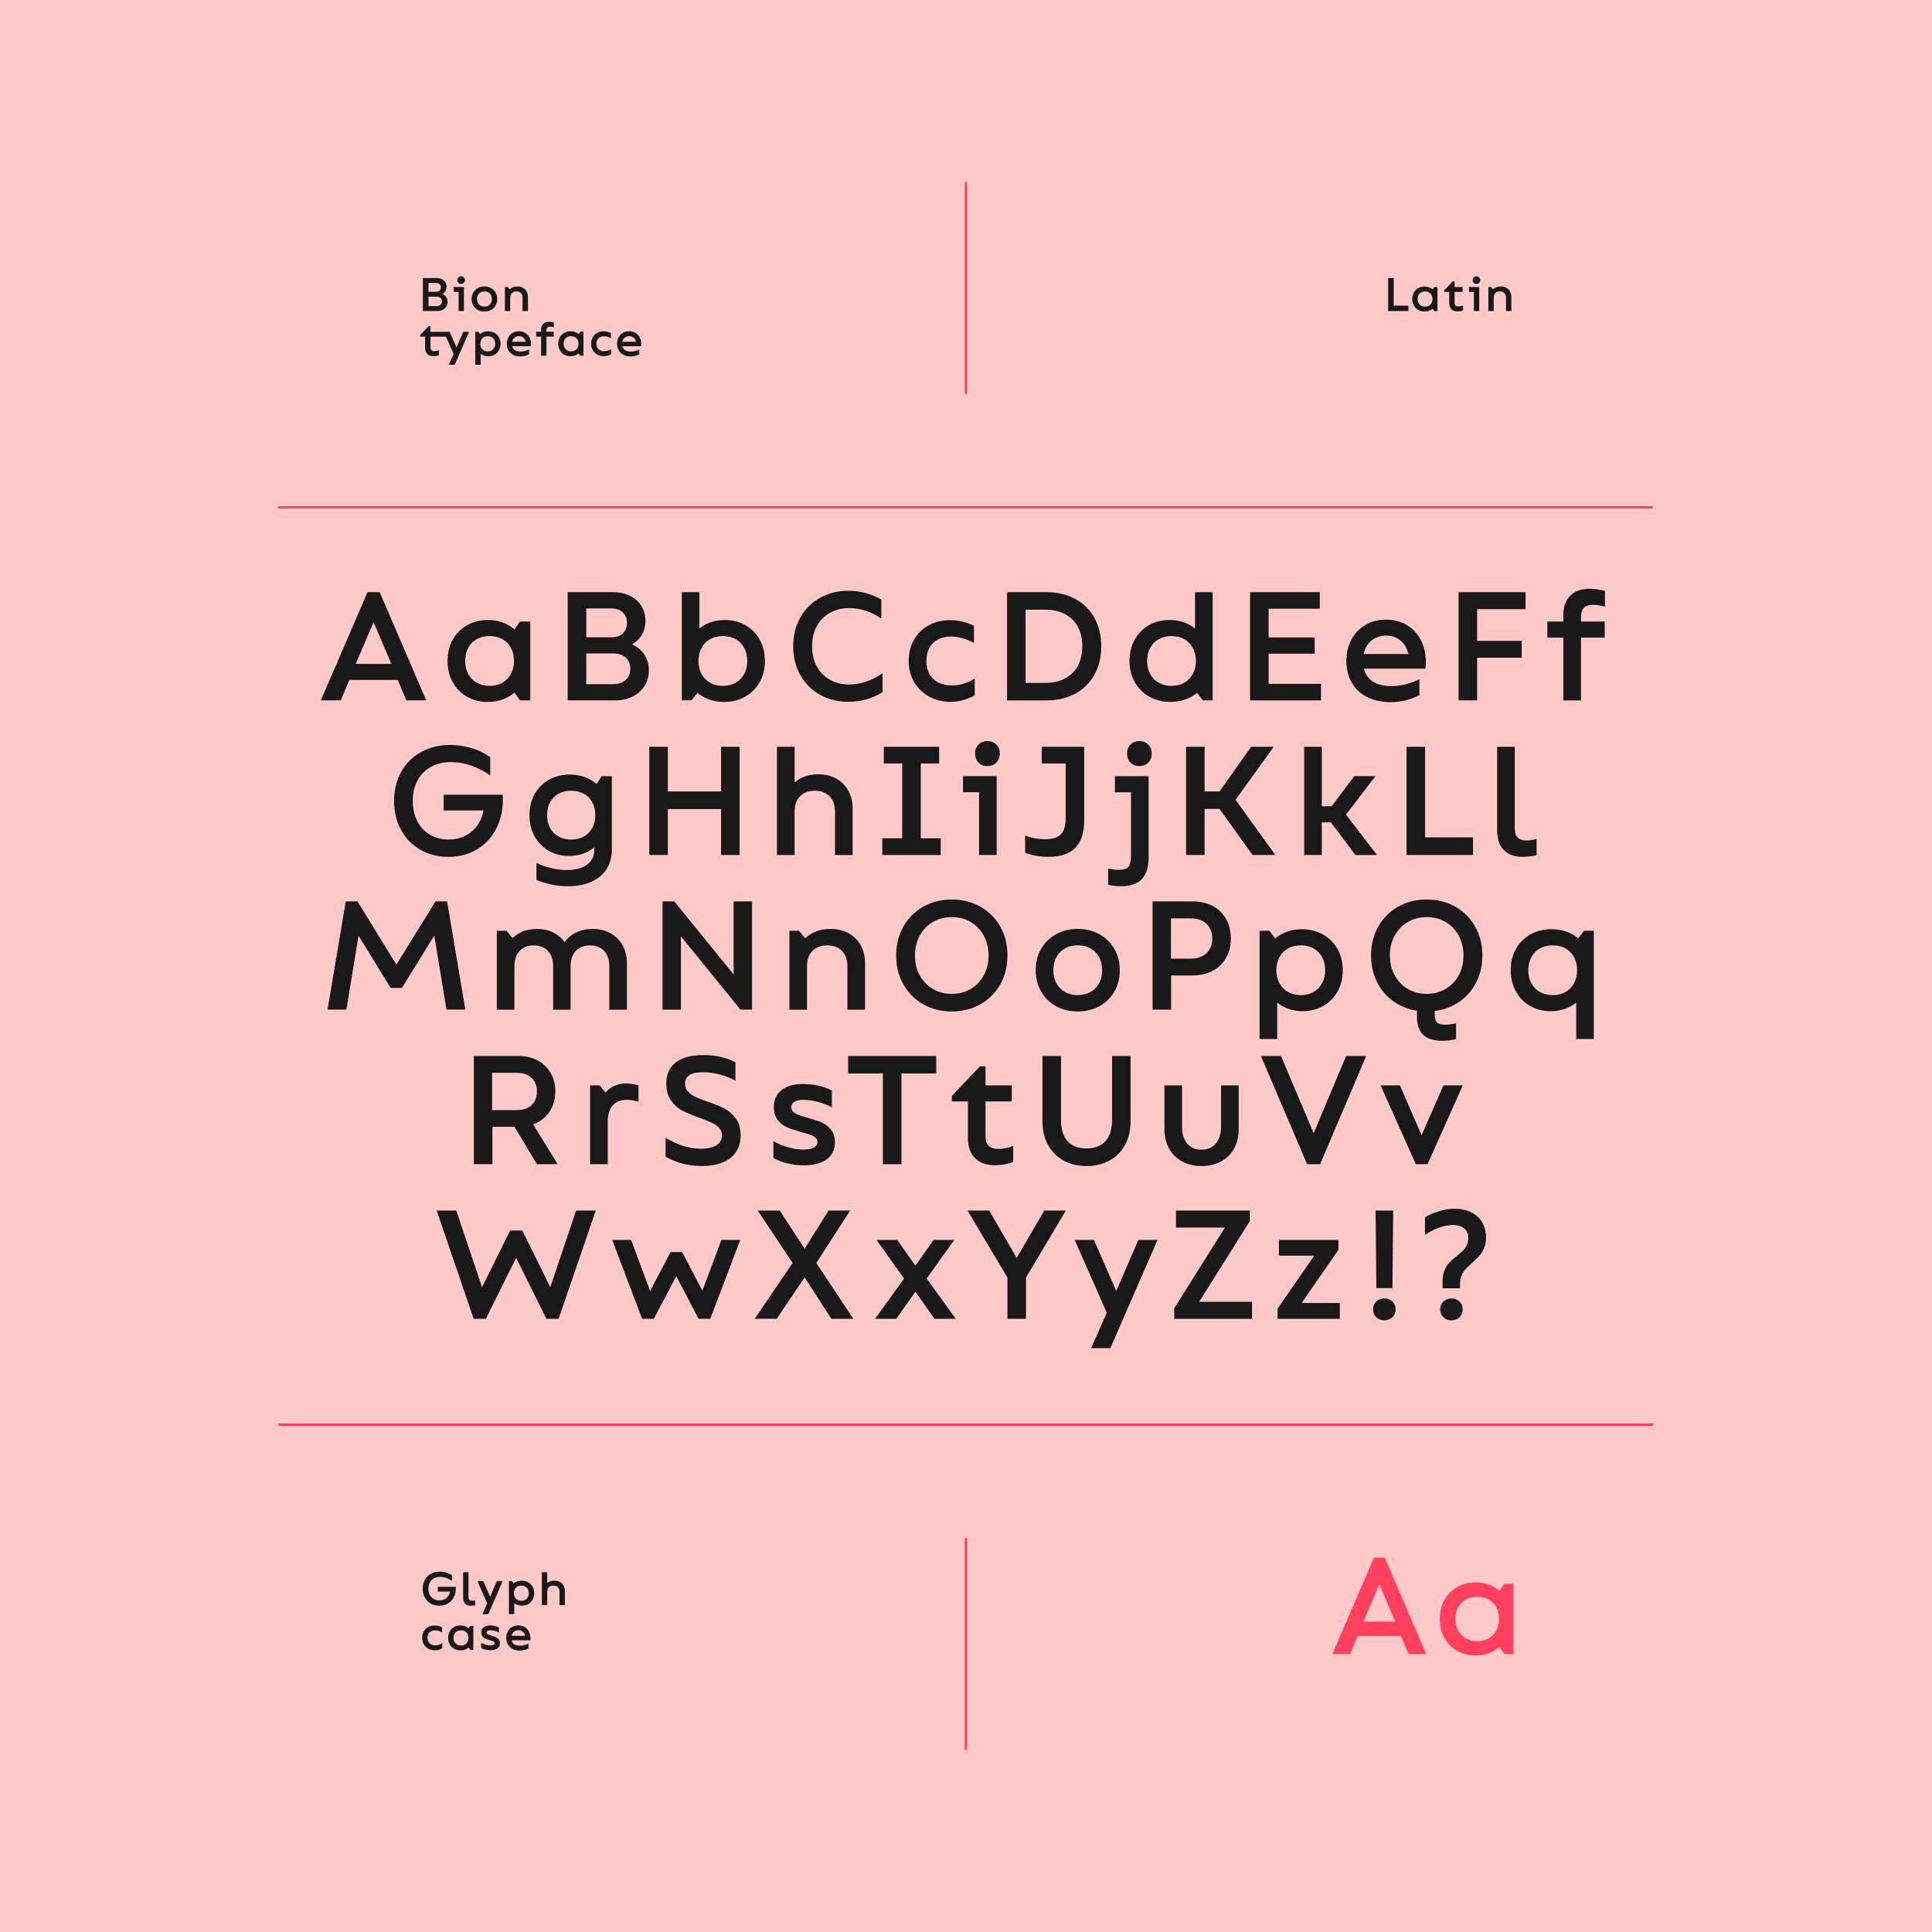 <?xml version="1.0" encoding="UTF-8"?><svg id="Artwork" xmlns="http://www.w3.org/2000/svg" viewBox="0 0 584 584"><defs><style>.cls-1{fill:#ffc9c9;}.cls-2{fill:#ff415f;}.cls-3{fill:#191919;}.cls-4{fill:none;stroke:#ff415f;stroke-miterlimit:10;stroke-width:.71px;}</style></defs><rect class="cls-1" width="584" height="584"/><line class="cls-4" x1="499.69" y1="430.65" x2="84.26" y2="430.65"/><path class="cls-2" d="m415.3,470.84h3.29l12.54,29.16h-5.37l-2.92-7-.58-1.58-6.04-14.2h1.46l-6.08,14.2-.58,1.58-2.92,7h-5.37l12.58-29.16Zm-5.33,19.33h13.91l1.58,4.33h-17.08l1.58-4.33Z"/><path class="cls-2" d="m440.44,499c-1.65-.94-2.94-2.25-3.85-3.92s-1.37-3.57-1.37-5.71.46-4.04,1.37-5.71c.92-1.67,2.2-2.97,3.85-3.92,1.65-.94,3.52-1.42,5.6-1.42s3.95.47,5.6,1.42c1.65.94,2.94,2.25,3.87,3.92.93,1.67,1.4,3.57,1.4,5.71s-.47,4.04-1.4,5.71c-.93,1.67-2.22,2.97-3.87,3.92-1.65.94-3.52,1.42-5.6,1.42s-3.95-.47-5.6-1.42Zm9.54-3.75c.99-.56,1.76-1.35,2.31-2.37.56-1.03.83-2.19.83-3.5s-.27-2.51-.81-3.52c-.54-1.01-1.31-1.8-2.31-2.35-1-.56-2.15-.83-3.46-.83s-2.46.28-3.46.83c-1,.56-1.77,1.34-2.31,2.35-.54,1.01-.81,2.19-.81,3.52s.28,2.47.83,3.5c.56,1.03,1.33,1.82,2.31,2.37.99.56,2.13.83,3.44.83s2.45-.28,3.44-.83Zm2.77,1.87l1.62-7.75-1.62-7.79,1.96-2.83h2.79v21.24h-2.79l-1.96-2.87Z"/><path class="cls-3" d="m111.08,179h3.69l14.07,32.71h-6.03l-3.27-7.85-.65-1.78-6.78-15.94h1.64l-6.82,15.94-.65,1.78-3.27,7.85h-6.03l14.11-32.71Zm-5.98,21.68h15.61l1.78,4.86h-19.16l1.78-4.86Z"/><path class="cls-3" d="m141.15,210.59c-1.85-1.06-3.29-2.52-4.32-4.39-1.03-1.87-1.54-4-1.54-6.4s.51-4.53,1.54-6.4c1.03-1.87,2.47-3.33,4.32-4.39,1.85-1.06,3.95-1.59,6.29-1.59s4.43.53,6.29,1.59c1.85,1.06,3.3,2.52,4.35,4.39,1.04,1.87,1.57,4,1.57,6.4s-.52,4.53-1.57,6.4c-1.04,1.87-2.49,3.33-4.35,4.39-1.85,1.06-3.95,1.59-6.29,1.59s-4.43-.53-6.29-1.59Zm10.7-4.21c1.11-.62,1.97-1.51,2.59-2.66.62-1.15.93-2.46.93-3.93s-.3-2.81-.91-3.95-1.47-2.02-2.59-2.64c-1.12-.62-2.41-.93-3.88-.93s-2.76.31-3.88.93c-1.12.62-1.99,1.5-2.59,2.64-.61,1.14-.91,2.45-.91,3.95s.31,2.77.93,3.93c.62,1.15,1.49,2.04,2.59,2.66,1.11.62,2.39.94,3.86.94s2.75-.31,3.86-.94Zm3.11,2.1l1.82-8.69-1.82-8.74,2.2-3.18h3.13v23.83h-3.13l-2.2-3.22Z"/><path class="cls-3" d="m171.6,179h13.69c1.93,0,3.64.37,5.12,1.1,1.48.73,2.63,1.75,3.46,3.06.83,1.31,1.24,2.8,1.24,4.49,0,1.25-.23,2.39-.68,3.44-.45,1.04-1.13,1.96-2.03,2.73-.9.78-1.99,1.42-3.27,1.92l-.05-1.64c1.46.37,2.73.96,3.79,1.75s1.87,1.77,2.43,2.92c.56,1.15.84,2.43.84,3.83,0,1.78-.43,3.35-1.29,4.72-.86,1.37-2.06,2.45-3.6,3.22-1.54.78-3.29,1.17-5.26,1.17h-14.39v-32.71Zm3.5,27.81h10.19c1.59,0,2.86-.42,3.81-1.26.95-.84,1.43-1.98,1.43-3.41s-.47-2.56-1.4-3.39c-.93-.82-2.21-1.24-3.83-1.24h-9.39v-4.86h8.93c1.43,0,2.57-.39,3.41-1.17.84-.78,1.26-1.84,1.26-3.18s-.43-2.41-1.28-3.2c-.86-.79-1.99-1.19-3.39-1.19h-9.72l2.1-1.96v26.82l-2.1-1.96Z"/><path class="cls-3" d="m206.08,179h5.33v14.11l-1.82,6.68,1.87,8.79-2.43,3.13h-2.94v-32.71Zm6.43,31.59c-1.89-1.06-3.36-2.53-4.42-4.42-1.06-1.88-1.59-4.01-1.59-6.38h.51c0-2.4.51-4.53,1.54-6.4,1.03-1.87,2.46-3.33,4.3-4.39,1.84-1.06,3.93-1.59,6.26-1.59s4.42.53,6.26,1.59c1.84,1.06,3.27,2.53,4.3,4.42,1.03,1.89,1.54,4.01,1.54,6.38s-.52,4.53-1.57,6.4c-1.04,1.87-2.5,3.33-4.37,4.39-1.87,1.06-4,1.59-6.4,1.59s-4.49-.53-6.38-1.59Zm9.86-4.21c1.11-.62,1.97-1.51,2.59-2.66.62-1.15.93-2.46.93-3.93s-.31-2.77-.93-3.93c-.62-1.15-1.49-2.04-2.59-2.66-1.11-.62-2.39-.93-3.86-.93s-2.75.31-3.86.93c-1.11.62-1.97,1.51-2.59,2.66-.62,1.15-.93,2.46-.93,3.93s.31,2.77.93,3.93c.62,1.15,1.49,2.04,2.59,2.66,1.11.62,2.39.94,3.86.94s2.75-.31,3.86-.94Z"/><path class="cls-3" d="m247.84,209.99c-2.54-1.43-4.52-3.42-5.94-5.96-1.42-2.54-2.13-5.43-2.13-8.67s.71-6.13,2.13-8.67c1.42-2.54,3.4-4.52,5.94-5.96,2.54-1.43,5.41-2.15,8.62-2.15,3.55,0,6.87.89,9.95,2.66v5.75c-1.46-1.03-3.03-1.81-4.7-2.36-1.67-.54-3.33-.82-4.98-.82-2.21,0-4.18.48-5.89,1.45-1.71.97-3.04,2.32-3.97,4.07-.93,1.75-1.4,3.75-1.4,6.03s.47,4.28,1.4,6.03c.93,1.75,2.26,3.1,3.97,4.07,1.71.97,3.68,1.45,5.89,1.45,1.71,0,3.43-.3,5.16-.89,1.73-.59,3.36-1.43,4.88-2.52v5.75c-1.56.97-3.21,1.69-4.95,2.17-1.75.48-3.54.72-5.37.72-3.21,0-6.08-.72-8.62-2.15Z"/><path class="cls-3" d="m280.85,210.55c-1.93-1.06-3.44-2.52-4.53-4.39-1.09-1.87-1.64-3.99-1.64-6.36s.53-4.53,1.59-6.4c1.06-1.87,2.54-3.33,4.44-4.37,1.9-1.04,4.05-1.57,6.45-1.57,1.22,0,2.43.14,3.65.42,1.22.28,2.41.7,3.6,1.26v5.19c-1.25-.65-2.44-1.14-3.58-1.45-1.14-.31-2.25-.47-3.34-.47-1.53,0-2.85.3-3.97.89s-1.99,1.45-2.59,2.57c-.61,1.12-.91,2.43-.91,3.93s.31,2.84.93,3.95c.62,1.11,1.51,1.96,2.66,2.55,1.15.59,2.52.89,4.11.89,1.18,0,2.35-.17,3.5-.51,1.15-.34,2.29-.87,3.41-1.59v5.14c-1.31.65-2.55,1.14-3.71,1.45-1.17.31-2.36.47-3.58.47-2.4,0-4.56-.53-6.5-1.59Z"/><path class="cls-3" d="m304.41,179h11.87c3.3,0,6.21.68,8.72,2.03,2.51,1.35,4.45,3.27,5.82,5.75,1.37,2.48,2.06,5.34,2.06,8.58s-.69,6.1-2.06,8.58c-1.37,2.48-3.31,4.39-5.82,5.75-2.51,1.35-5.41,2.03-8.72,2.03h-11.87v-32.71Zm3.36,27.43h8.13c2.31,0,4.31-.44,6-1.33,1.7-.89,3-2.17,3.9-3.83.9-1.67,1.36-3.64,1.36-5.91s-.45-4.24-1.36-5.91c-.9-1.67-2.2-2.94-3.9-3.83-1.7-.89-3.7-1.33-6-1.33h-8.13l2.24-2.15v26.45l-2.24-2.15Z"/><path class="cls-3" d="m347.4,210.59c-1.87-1.06-3.33-2.52-4.39-4.39-1.06-1.87-1.59-4-1.59-6.4s.51-4.49,1.54-6.38c1.03-1.88,2.46-3.36,4.3-4.42,1.84-1.06,3.93-1.59,6.26-1.59s4.42.53,6.26,1.59c1.84,1.06,3.27,2.52,4.3,4.39,1.03,1.87,1.54,4,1.54,6.4h.51c0,2.4-.53,4.53-1.59,6.4-1.06,1.87-2.52,3.33-4.39,4.39-1.87,1.06-4,1.59-6.4,1.59s-4.49-.53-6.36-1.59Zm10.58-4.21c1.11-.62,1.97-1.51,2.59-2.66.62-1.15.93-2.46.93-3.93s-.31-2.77-.93-3.93c-.62-1.15-1.49-2.04-2.59-2.66-1.11-.62-2.39-.93-3.86-.93s-2.75.31-3.86.93c-1.11.62-1.97,1.51-2.59,2.66-.62,1.15-.93,2.46-.93,3.93s.31,2.77.93,3.93c.62,1.15,1.49,2.04,2.59,2.66,1.11.62,2.39.94,3.86.94s2.75-.31,3.86-.94Zm3.2,2.2l1.87-8.79-1.82-6.68v-14.11h5.33v32.71h-2.94l-2.43-3.13Z"/><path class="cls-3" d="m377.87,179h21.08v5h-17.67l2.2-1.96v26.64l-2.2-1.96h18.04v5h-21.45v-32.71Zm4.67,13.69h14.86v4.91h-14.86v-4.91Z"/><path class="cls-3" d="m413.27,210.73c-2.01-1.03-3.56-2.48-4.65-4.37-1.09-1.88-1.64-4.07-1.64-6.57s.51-4.55,1.52-6.45c1.01-1.9,2.43-3.38,4.25-4.44,1.82-1.06,3.9-1.59,6.24-1.59,2.59,0,4.84.65,6.78,1.96,1.93,1.31,3.35,3.1,4.25,5.37.9,2.27,1.18,4.77.84,7.48h-19.39v-4.44h16.78l-2.34,1.96c0-1.43-.29-2.73-.86-3.88-.58-1.15-1.39-2.05-2.45-2.69-1.06-.64-2.26-.96-3.6-.96s-2.6.33-3.69.98c-1.09.65-1.92,1.56-2.48,2.71-.56,1.15-.81,2.45-.75,3.88v.23c-.03,1.59.28,2.94.93,4.07s1.63,1.97,2.92,2.55c1.29.58,2.86.86,4.7.86,1.34,0,2.69-.16,4.07-.49,1.37-.33,2.82-.85,4.35-1.57v4.81c-1.43.72-2.87,1.25-4.32,1.59-1.45.34-2.94.51-4.46.51-2.65,0-4.98-.51-6.99-1.54Z"/><path class="cls-3" d="m440.91,179h20.23v5.14h-16.87l2.24-2.1v29.67h-5.61v-32.71Zm2.43,14.72h16.64v5.09h-16.64v-5.09Z"/><path class="cls-3" d="m467.73,187.88h17.34v4.86h-17.34v-4.86Zm6.96-7.83c1.4-1.39,3.33-2.08,5.79-2.08,1.18,0,2.74.22,4.67.65v4.77c-1.25-.37-2.46-.56-3.65-.56s-2.12.3-2.71.89-.89,1.51-.89,2.76v25.24h-5.33v-25.84c0-2.49.7-4.43,2.1-5.82Z"/><path class="cls-3" d="m127.06,256.86c-2.49-1.43-4.44-3.43-5.84-6s-2.1-5.49-2.1-8.76.72-6.23,2.15-8.79c1.43-2.55,3.43-4.55,6-5.98,2.57-1.43,5.52-2.15,8.86-2.15,2.18,0,4.3.31,6.36.93,2.06.62,3.96,1.54,5.7,2.76v5.51c-1.84-1.28-3.78-2.27-5.82-2.97-2.04-.7-4.04-1.05-6-1.05-2.31,0-4.34.48-6.1,1.45-1.76.97-3.12,2.34-4.07,4.11-.95,1.78-1.43,3.83-1.43,6.17s.45,4.34,1.35,6.1c.9,1.76,2.17,3.13,3.81,4.11,1.64.98,3.51,1.47,5.63,1.47s3.84-.44,5.44-1.33c1.6-.89,2.87-2.13,3.81-3.74.93-1.6,1.45-3.43,1.54-5.49l1.64,1.78h-13.88v-4.77h17.85c.22,3.58-.33,6.8-1.66,9.65-1.32,2.85-3.27,5.09-5.84,6.71-2.57,1.62-5.54,2.43-8.9,2.43-3.18,0-6.01-.72-8.5-2.15Z"/><path class="cls-3" d="m165.8,257.14c-1.81-1.06-3.22-2.52-4.23-4.37-1.01-1.85-1.52-3.96-1.52-6.33s.51-4.49,1.54-6.36c1.03-1.87,2.47-3.33,4.32-4.37,1.85-1.04,3.95-1.57,6.29-1.57s4.47.52,6.31,1.57c1.84,1.04,3.28,2.5,4.32,4.37,1.04,1.87,1.57,3.99,1.57,6.36h-.51c0,2.37-.51,4.49-1.52,6.36-1.01,1.87-2.42,3.33-4.23,4.37-1.81,1.04-3.86,1.57-6.17,1.57s-4.36-.53-6.17-1.59Zm1,10.26c-1.6-.33-3.15-.8-4.65-1.43v-5.14c1.4.69,2.9,1.21,4.51,1.59,1.6.37,3.17.56,4.7.56,2.59,0,4.61-.53,6.07-1.59,1.46-1.06,2.2-2.51,2.2-4.35v-2.57l1.82-8.08-2.34-7.52,2.76-4.25h3.08v22.29c0,2.21-.54,4.15-1.61,5.82-1.07,1.67-2.62,2.94-4.63,3.83-2.01.89-4.37,1.33-7.08,1.33-1.62,0-3.23-.16-4.84-.49Zm9.67-14.53c1.11-.61,1.96-1.47,2.57-2.59.61-1.12.91-2.41.91-3.88s-.3-2.76-.91-3.88c-.61-1.12-1.46-1.99-2.57-2.59-1.11-.61-2.38-.91-3.81-.91s-2.7.3-3.81.91c-1.11.61-1.96,1.47-2.57,2.59-.61,1.12-.91,2.41-.91,3.88s.3,2.76.91,3.88c.61,1.12,1.46,1.99,2.57,2.59,1.11.61,2.38.91,3.81.91s2.7-.3,3.81-.91Z"/><path class="cls-3" d="m196.27,225.73h5.61v32.71h-5.61v-32.71Zm4.49,13.51h18.32v5.33h-18.32v-5.33Zm17.2-13.51h5.61v32.71h-5.61v-32.71Z"/><path class="cls-3" d="m234.87,225.73h5.33v13.18l-.98-1.31c.9-1.15,2.06-2.03,3.46-2.64,1.4-.61,2.96-.91,4.67-.91,2.02,0,3.82.43,5.4,1.29,1.57.86,2.8,2.07,3.67,3.65.87,1.57,1.31,3.37,1.31,5.4v14.07h-5.33v-13.18c0-1.93-.55-3.46-1.64-4.58-1.09-1.12-2.57-1.68-4.44-1.68s-3.4.56-4.49,1.68c-1.09,1.12-1.64,2.65-1.64,4.58v13.18h-5.33v-32.71Z"/><path class="cls-3" d="m266.69,253.4h17.66v5.05h-17.66v-5.05Zm.47-27.67h16.73v5.05h-16.73v-5.05Zm5.56,1.54h5.61v29.63h-5.61v-29.63Z"/><path class="cls-3" d="m295.95,239.47h-4.86v-4.86h10.19v23.83h-5.33v-18.97Zm-.16-8.95c-.7-.7-1.05-1.61-1.05-2.73s.35-2.03,1.05-2.73,1.6-1.05,2.69-1.05,1.99.35,2.69,1.05c.7.7,1.05,1.61,1.05,2.73s-.35,2.03-1.05,2.73c-.7.7-1.6,1.05-2.69,1.05s-1.99-.35-2.69-1.05Z"/><path class="cls-3" d="m313.26,258.7c-1.17-.2-2.3-.51-3.39-.91v-5.23c1.99.75,3.97,1.12,5.94,1.12,2.27,0,3.89-.49,4.86-1.47.97-.98,1.45-2.62,1.45-4.93v-16.5h-7.24v-5.05h12.85v22.2c0,2.49-.4,4.56-1.19,6.19s-1.99,2.86-3.6,3.67c-1.6.81-3.62,1.21-6.05,1.21-1.25,0-2.45-.1-3.62-.3Z"/><path class="cls-3" d="m334.97,267.42v-4.91c1.09.28,2.17.42,3.22.42,1.4,0,2.37-.31,2.9-.93.53-.62.79-1.76.79-3.41v-19.11h-4.86v-4.86h10.19v24.44c0,3.02-.69,5.25-2.06,6.68-1.37,1.43-3.49,2.15-6.36,2.15-1.43,0-2.71-.16-3.83-.47Zm6.75-36.9c-.7-.7-1.05-1.61-1.05-2.73s.35-2.03,1.05-2.73,1.6-1.05,2.69-1.05,1.99.35,2.69,1.05c.7.7,1.05,1.61,1.05,2.73s-.35,2.03-1.05,2.73c-.7.7-1.6,1.05-2.69,1.05s-1.99-.35-2.69-1.05Z"/><path class="cls-3" d="m358.52,225.73h5.61v32.71h-5.61v-32.71Zm3.74,13.51h8.18v5.28h-8.18v-5.28Zm4.49,2.66l11.45-16.17h6.82l-12.71,17.66.05-3.18,13.13,18.23h-6.87l-11.87-16.54Z"/><path class="cls-3" d="m394.22,225.73h5.33v32.71h-5.33v-32.71Zm2.9,17.99h7.06v4.86h-7.06v-4.86Zm3.46,2.57l8.79-11.68h6.4l-10.23,13.37.23-3.18,10.47,13.65h-6.54l-9.11-12.15Z"/><path class="cls-3" d="m425.16,225.73h5.61v29.67l-2.24-2.29h16.73v5.33h-20.09v-32.71Z"/><path class="cls-3" d="m454.56,256.95c-1.34-1.37-2.01-3.35-2.01-5.93v-25.28h5.33v24.81c0,1.15.3,2.03.89,2.62.59.59,1.46.89,2.62.89.9,0,1.93-.16,3.08-.47v4.95c-1.62.31-3.01.47-4.16.47-2.49,0-4.41-.68-5.75-2.06Z"/><path class="cls-3" d="m104.56,272.47h3.5l12.99,21.12h-2.48l13.08-21.12h3.5l5.51,32.71h-5.7l-4.07-24.77,1.68.28-11.08,17.94h-3.41l-11.03-17.94,1.73-.28-4.07,24.77h-5.7l5.51-32.71Z"/><path class="cls-3" d="m150.22,281.35h2.9l3.32,4.07-2.48-.7c.93-1.28,2.12-2.25,3.55-2.92,1.43-.67,3.04-1,4.81-1,2.09,0,3.92.46,5.49,1.38,1.57.92,2.78,2.24,3.62,3.95h-1.59c.87-1.71,2.11-3.03,3.71-3.95,1.6-.92,3.47-1.38,5.58-1.38s3.82.43,5.4,1.29c1.57.86,2.8,2.07,3.67,3.65.87,1.57,1.31,3.37,1.31,5.4v14.07h-5.33v-13.18c0-1.93-.52-3.46-1.57-4.58-1.04-1.12-2.47-1.68-4.28-1.68s-3.23.56-4.28,1.68c-1.04,1.12-1.57,2.65-1.57,4.58v13.18h-5.28v-13.18c0-1.93-.52-3.46-1.57-4.58-1.04-1.12-2.47-1.68-4.28-1.68s-3.23.56-4.28,1.68c-1.04,1.12-1.57,2.65-1.57,4.58v13.18h-5.33v-23.83Z"/><path class="cls-3" d="m200.27,272.47h3.55l19.58,24.11-1.64.75v-24.86h5.56v32.71h-3.5l-19.58-24.11,1.59-.79v24.91h-5.56v-32.71Z"/><path class="cls-3" d="m238.63,281.35h2.9l3.36,4.11-2.48-.7c.97-1.28,2.18-2.26,3.65-2.94,1.46-.69,3.12-1.03,4.95-1.03,2.06,0,3.88.43,5.47,1.29,1.59.86,2.82,2.07,3.69,3.65.87,1.57,1.31,3.37,1.31,5.4v14.07h-5.33v-13.18c0-1.93-.55-3.46-1.64-4.58-1.09-1.12-2.57-1.68-4.44-1.68s-3.4.56-4.49,1.68c-1.09,1.12-1.64,2.65-1.64,4.58v13.18h-5.33v-23.83Z"/><path class="cls-3" d="m279.06,303.57c-2.55-1.45-4.56-3.46-6-6.03s-2.17-5.48-2.17-8.72.72-6.15,2.17-8.72c1.45-2.57,3.45-4.58,6-6.03,2.55-1.45,5.44-2.17,8.65-2.17s6.09.72,8.65,2.17c2.55,1.45,4.56,3.46,6.01,6.03,1.45,2.57,2.17,5.48,2.17,8.72s-.72,6.15-2.17,8.72-3.45,4.58-6.01,6.03c-2.55,1.45-5.44,2.17-8.65,2.17s-6.09-.72-8.65-2.17Zm14.39-4.65c1.68-1,3-2.38,3.95-4.14.95-1.76,1.43-3.75,1.43-5.96s-.48-4.2-1.43-5.96c-.95-1.76-2.27-3.14-3.95-4.14-1.68-1-3.6-1.5-5.75-1.5s-4.07.5-5.75,1.5c-1.68,1-3,2.38-3.95,4.14-.95,1.76-1.43,3.75-1.43,5.96s.47,4.2,1.43,5.96c.95,1.76,2.27,3.14,3.95,4.14,1.68,1,3.6,1.5,5.75,1.5s4.07-.5,5.75-1.5Z"/><path class="cls-3" d="m319.22,304.15c-1.92-1.06-3.42-2.54-4.51-4.44-1.09-1.9-1.64-4.05-1.64-6.45s.54-4.54,1.64-6.43c1.09-1.88,2.6-3.36,4.53-4.44,1.93-1.07,4.11-1.61,6.54-1.61s4.61.54,6.54,1.61c1.93,1.07,3.44,2.56,4.53,4.44,1.09,1.89,1.64,4.03,1.64,6.43s-.55,4.55-1.64,6.45c-1.09,1.9-2.59,3.38-4.51,4.44-1.92,1.06-4.11,1.59-6.57,1.59s-4.65-.53-6.57-1.59Zm10.42-4.3c1.11-.62,1.97-1.5,2.59-2.64.62-1.14.93-2.45.93-3.95s-.31-2.81-.93-3.95c-.62-1.14-1.49-2.02-2.59-2.64-1.11-.62-2.39-.93-3.86-.93s-2.75.31-3.86.93c-1.11.62-1.97,1.5-2.59,2.64-.62,1.14-.93,2.45-.93,3.95s.31,2.81.93,3.95c.62,1.14,1.49,2.02,2.59,2.64,1.11.62,2.39.94,3.86.94s2.75-.31,3.86-.94Z"/><path class="cls-3" d="m348.4,272.47h12.06c2.31,0,4.33.46,6.08,1.38,1.74.92,3.1,2.23,4.07,3.93.97,1.7,1.45,3.67,1.45,5.91s-.48,4.17-1.45,5.86c-.97,1.7-2.32,3.01-4.07,3.93-1.75.92-3.77,1.38-6.08,1.38h-9.63v-5.09h9.11c1.99,0,3.58-.54,4.74-1.64,1.17-1.09,1.75-2.57,1.75-4.44s-.58-3.35-1.75-4.44c-1.17-1.09-2.75-1.64-4.74-1.64h-8.13l2.15-2.15v15.89l.05,1.5v12.34h-5.61v-32.71Z"/><path class="cls-3" d="m386.12,284.48l-1.87,8.79,1.82,6.68v14.11h-5.33v-32.71h2.94l2.43,3.13Zm13.79-2.01c1.87,1.06,3.33,2.52,4.39,4.39,1.06,1.87,1.59,4,1.59,6.4s-.51,4.49-1.54,6.38c-1.03,1.89-2.46,3.36-4.3,4.42-1.84,1.06-3.93,1.59-6.26,1.59s-4.42-.53-6.26-1.59c-1.84-1.06-3.27-2.52-4.3-4.39-1.03-1.87-1.54-4-1.54-6.4h-.51c0-2.4.53-4.53,1.59-6.4,1.06-1.87,2.52-3.33,4.39-4.39,1.87-1.06,4-1.59,6.4-1.59s4.49.53,6.36,1.59Zm-10.58,4.21c-1.11.62-1.97,1.51-2.59,2.66-.62,1.15-.93,2.46-.93,3.93s.31,2.77.93,3.93c.62,1.15,1.49,2.04,2.59,2.66,1.11.62,2.39.94,3.86.94s2.75-.31,3.86-.94c1.11-.62,1.97-1.51,2.59-2.66.62-1.15.93-2.46.93-3.93s-.31-2.77-.93-3.93c-.62-1.15-1.49-2.04-2.59-2.66-1.11-.62-2.39-.93-3.86-.93s-2.75.31-3.86.93Z"/><path class="cls-3" d="m422.61,303.57c-2.55-1.45-4.56-3.46-6-6.03s-2.17-5.48-2.17-8.72.72-6.15,2.17-8.72c1.45-2.57,3.45-4.58,6-6.03,2.55-1.45,5.44-2.17,8.65-2.17s6.09.72,8.65,2.17c2.55,1.45,4.56,3.46,6.01,6.03,1.45,2.57,2.17,5.48,2.17,8.72s-.72,6.15-2.17,8.72-3.45,4.58-6.01,6.03c-2.55,1.45-5.44,2.17-8.65,2.17s-6.09-.72-8.65-2.17Zm14.37-4.65c1.7-1,3.02-2.38,3.97-4.14.95-1.76,1.43-3.75,1.43-5.96s-.48-4.2-1.43-5.96c-.95-1.76-2.27-3.14-3.95-4.14-1.68-1-3.6-1.5-5.75-1.5s-4.03.5-5.72,1.5c-1.7,1-3.02,2.38-3.97,4.14-.95,1.76-1.43,3.75-1.43,5.96s.47,4.2,1.43,5.96c.95,1.76,2.27,3.14,3.95,4.14,1.68,1,3.6,1.5,5.75,1.5s4.03-.5,5.72-1.5Zm-6.78,13.9c-1.26-1.2-1.89-3.05-1.89-5.54v-3.6h5.37v2.8c0,1.21.23,2.06.7,2.55.47.48,1.28.72,2.43.72.97,0,2.07-.14,3.32-.42v4.77c-1.46.34-2.82.51-4.07.51-2.65,0-4.6-.6-5.87-1.8Z"/><path class="cls-3" d="m475.35,282.47c1.88,1.06,3.36,2.53,4.42,4.42,1.06,1.89,1.59,4.01,1.59,6.38h-.51c0,2.4-.51,4.53-1.54,6.4-1.03,1.87-2.46,3.33-4.3,4.39-1.84,1.06-3.93,1.59-6.26,1.59s-4.42-.53-6.26-1.59c-1.84-1.06-3.27-2.53-4.3-4.42-1.03-1.88-1.54-4.01-1.54-6.38s.52-4.53,1.57-6.4c1.04-1.87,2.5-3.33,4.37-4.39,1.87-1.06,4-1.59,6.4-1.59s4.49.53,6.38,1.59Zm-9.86,4.21c-1.11.62-1.97,1.51-2.59,2.66-.62,1.15-.93,2.46-.93,3.93s.31,2.77.93,3.93c.62,1.15,1.49,2.04,2.59,2.66,1.11.62,2.39.94,3.86.94s2.75-.31,3.86-.94c1.11-.62,1.97-1.51,2.59-2.66.62-1.15.93-2.46.93-3.93s-.31-2.77-.93-3.93c-.62-1.15-1.49-2.04-2.59-2.66-1.11-.62-2.39-.93-3.86-.93s-2.75.31-3.86.93Zm16.29,27.38h-5.33v-14.11l1.82-6.68-1.87-8.79,2.43-3.13h2.94v32.71Z"/><path class="cls-3" d="m143.23,319.2h13.51c2.18,0,4.11.45,5.79,1.36,1.68.9,2.99,2.17,3.93,3.79.93,1.62,1.4,3.47,1.4,5.56s-.47,3.94-1.4,5.56c-.93,1.62-2.24,2.88-3.93,3.79-1.68.9-3.61,1.35-5.79,1.35h-8.69v-5.05h8.13c1.9,0,3.4-.5,4.49-1.5,1.09-1,1.64-2.37,1.64-4.11s-.55-3.12-1.64-4.14c-1.09-1.01-2.59-1.52-4.49-1.52h-9.44l2.01-2.15v14.67l.09,1.26v13.83h-5.61v-32.71Zm11.73,20.47l5.56-.84,8.04,13.08h-6.26l-7.34-12.24Z"/><path class="cls-3" d="m178.37,328.08h2.9l2.8,3.46-2.48.65c.97-1.59,2.07-2.76,3.32-3.53,1.25-.76,2.68-1.15,4.3-1.15,1.18,0,2.45.19,3.79.56v4.95c-1.21-.37-2.38-.56-3.5-.56-1.9,0-3.34.57-4.32,1.71-.98,1.14-1.47,2.8-1.47,4.98v12.76h-5.33v-23.83Z"/><path class="cls-3" d="m206.39,351.77c-1.76-.47-3.5-1.18-5.21-2.15v-5.7c1.93,1.15,3.76,1.99,5.49,2.52,1.73.53,3.45.79,5.16.79,2.02,0,3.6-.35,4.72-1.05s1.68-1.67,1.68-2.92c0-.93-.29-1.71-.86-2.34-.58-.62-1.31-1.14-2.2-1.54-.89-.4-2.1-.89-3.62-1.45-2.12-.75-3.86-1.47-5.21-2.17-1.36-.7-2.52-1.72-3.48-3.06-.97-1.34-1.45-3.05-1.45-5.14,0-1.87.43-3.45,1.29-4.74.86-1.29,2.12-2.27,3.79-2.92,1.67-.65,3.71-.98,6.15-.98,1.84,0,3.58.19,5.21.56,1.64.37,3.12.92,4.46,1.64v5.56c-1.43-.81-3.01-1.44-4.74-1.89-1.73-.45-3.43-.68-5.12-.68-1.81,0-3.15.29-4.04.86-.89.58-1.33,1.44-1.33,2.59,0,.97.3,1.77.89,2.41.59.64,1.32,1.16,2.17,1.57.86.41,2.08.89,3.67,1.45,2.12.72,3.85,1.42,5.19,2.1,1.34.69,2.48,1.69,3.44,3.01.95,1.32,1.43,3.05,1.43,5.16,0,1.93-.47,3.59-1.4,4.98-.93,1.39-2.29,2.44-4.07,3.15s-3.91,1.07-6.4,1.07c-1.96,0-3.82-.23-5.58-.7Z"/><path class="cls-3" d="m238.07,351.68c-1.6-.4-3.03-.95-4.28-1.64v-5.09c1.37.78,2.86,1.39,4.46,1.85,1.6.45,3.14.68,4.6.68,1.37,0,2.42-.19,3.15-.58.73-.39,1.1-.96,1.1-1.71,0-.53-.2-.97-.61-1.31-.41-.34-.91-.62-1.52-.84-.61-.22-1.47-.48-2.59-.79-1.75-.47-3.18-.93-4.3-1.4-1.12-.47-2.1-1.2-2.92-2.2-.83-1-1.24-2.34-1.24-4.02,0-2.21.78-3.93,2.34-5.14,1.56-1.22,3.71-1.82,6.45-1.82,1.59,0,3.12.16,4.58.49,1.46.33,2.85.82,4.16,1.47v5.09c-1.28-.69-2.69-1.23-4.23-1.64-1.54-.4-2.97-.61-4.28-.61-1.21,0-2.14.19-2.78.56-.64.37-.96.93-.96,1.68,0,.56.21,1.03.63,1.4.42.37.94.68,1.57.91.62.23,1.53.52,2.71.86,1.74.47,3.16.93,4.25,1.4,1.09.47,2.03,1.19,2.83,2.17.79.98,1.19,2.27,1.19,3.85,0,2.21-.83,3.93-2.48,5.14-1.65,1.21-3.97,1.82-6.96,1.82-1.65,0-3.28-.2-4.88-.61Z"/><path class="cls-3" d="m256.37,319.2h26.64v5.28h-26.64v-5.28Zm10.51,2.06h5.61v30.66h-5.61v-30.66Z"/><path class="cls-3" d="m294.73,350.09c-1.43-1.43-2.15-3.46-2.15-6.07v-11.08h-4.86v-1.68l8.5-8.93h1.68v5.75h7.94v4.86h-7.94v10.56c0,1.31.32,2.27.96,2.87.64.61,1.66.91,3.06.91s2.88-.3,4.35-.89v4.86c-1.81.65-3.61.98-5.42.98-2.65,0-4.69-.72-6.12-2.15Z"/><path class="cls-3" d="m321.49,350.81c-2.01-1.11-3.57-2.69-4.7-4.74s-1.68-4.46-1.68-7.2v-19.67h5.61v19.35c0,2.8.66,4.94,1.99,6.4,1.32,1.46,3.23,2.2,5.72,2.2s4.4-.73,5.73-2.2c1.32-1.46,1.99-3.6,1.99-6.4v-19.35h5.61v19.67c0,2.74-.56,5.14-1.68,7.2s-2.69,3.64-4.7,4.74-4.32,1.66-6.94,1.66-4.93-.55-6.94-1.66Z"/><path class="cls-3" d="m357.33,351.09c-1.7-.92-3.01-2.22-3.95-3.9-.94-1.68-1.4-3.63-1.4-5.84v-13.27h5.33v12.43c0,2.21.51,3.93,1.54,5.16,1.03,1.23,2.48,1.85,4.35,1.85s3.28-.62,4.32-1.85c1.04-1.23,1.57-2.95,1.57-5.16v-12.43h5.33v13.27c0,2.21-.47,4.16-1.4,5.84-.93,1.68-2.25,2.98-3.95,3.9-1.7.92-3.65,1.38-5.86,1.38s-4.17-.46-5.86-1.38Z"/><path class="cls-3" d="m381.14,319.2h6.08l10.79,25.52h-1.82l10.7-25.52h6.08l-13.93,32.71h-3.93l-13.97-32.71Z"/><path class="cls-3" d="m417.31,328.08h5.84l7.99,18.32h-2.85l8.04-18.32h5.84l-10.65,23.83h-3.55l-10.66-23.83Z"/><path class="cls-3" d="m131.99,365.93h5.94l8.65,25.75h-2.15l9.77-19.72h3.69l9.72,19.72h-2.15l8.69-25.75h5.93l-11.22,32.71h-3.69l-10.37-20.84h2.43l-10.37,20.84h-3.69l-11.17-32.71Z"/><path class="cls-3" d="m185.08,374.81h5.7l6.92,18.6h-2.85l7.85-14.95h3.5l7.8,14.95h-2.9l6.96-18.6h5.7l-9.07,23.83h-3.55l-7.52-14.44h1.64l-7.62,14.44h-3.55l-9.02-23.83Z"/><path class="cls-3" d="m240.64,380.23l1.45-.94,8.36-13.37h6.54l-11.26,17.43-1.31.98-9.63,14.3h-6.64l12.48-18.41Zm1.45,4.11l-1.45-.98-11.59-17.43h6.64l8.74,13.37,1.31.94,12.2,18.41h-6.64l-9.21-14.3Z"/><path class="cls-3" d="m274.2,385.23l1.59-1.35,6.4-9.07h6.26l-9.25,12.94-1.5,1.31-6.78,9.58h-6.4l9.67-13.41Zm1.54,3.83l-1.54-1.31-9.25-12.94h6.26l6.4,9.07,1.59,1.35,9.72,13.41h-6.45l-6.73-9.58Z"/><path class="cls-3" d="m292.47,365.93h6.54l9.44,16.22h-2.24l9.44-16.22h6.54l-14.02,23.55h-1.68l-14.02-23.55Zm12.06,19.07h5.61v13.65h-5.61v-13.65Z"/><path class="cls-3" d="m324.85,374.81h5.84l7.9,18.13-3.08,6.03-10.66-24.16Zm10.89,19.39l.51-1.26,7.85-18.13h5.79l-14.25,32.71h-5.84l5.94-13.32Z"/><path class="cls-3" d="m354.95,395.46l16.96-27.01,1.31,2.62h-17.76v-5.14h22.34v3.18l-16.96,27.01-1.31-2.62h18.93v5.14h-23.51v-3.18Z"/><path class="cls-3" d="m386.17,395.6l12.43-17.99,1.03,1.96h-13.04v-4.77h17.99v2.99l-12.48,18.04-.93-1.96h13.83v4.77h-18.83v-3.04Z"/><path class="cls-3" d="m416.03,398.17c-.65-.62-.98-1.42-.98-2.38s.33-1.76.98-2.38c.65-.62,1.46-.93,2.43-.93s1.78.31,2.43.93c.65.62.98,1.42.98,2.38s-.33,1.76-.98,2.38c-.65.62-1.46.93-2.43.93s-1.78-.31-2.43-.93Zm-.23-32.25h5.33l-.23,23.46h-4.86l-.23-23.46Z"/><path class="cls-3" d="m436.68,383.9c.4-.92.9-1.68,1.47-2.29.58-.61,1.33-1.29,2.27-2.03.78-.62,1.39-1.16,1.85-1.61s.83-.99,1.12-1.61c.3-.62.44-1.34.44-2.15,0-1.31-.44-2.29-1.31-2.94-.87-.65-1.98-.98-3.32-.98s-2.78.28-4.32.84c-1.54.56-2.92,1.28-4.14,2.15v-5.33c1.4-.81,2.87-1.44,4.42-1.89,1.54-.45,3.04-.68,4.51-.68,1.87,0,3.52.34,4.95,1.03,1.43.69,2.55,1.68,3.36,2.99.81,1.31,1.21,2.85,1.21,4.63,0,1.25-.19,2.33-.58,3.25-.39.92-.86,1.69-1.43,2.31-.56.62-1.29,1.34-2.2,2.15-.81.72-1.46,1.34-1.94,1.87-.48.53-.89,1.15-1.21,1.87-.33.72-.49,1.53-.49,2.43v1.5h-5.28v-2.2c0-1.28.2-2.38.61-3.29Zm-.37,14.28c-.65-.62-.98-1.42-.98-2.38s.33-1.76.98-2.38c.65-.62,1.46-.93,2.43-.93s1.78.31,2.43.93c.65.62.98,1.42.98,2.38s-.33,1.76-.98,2.38-1.46.93-2.43.93-1.78-.31-2.43-.93Z"/><path class="cls-3" d="m130.19,484.72c-.76-.44-1.35-1.05-1.78-1.83s-.64-1.67-.64-2.67.22-1.9.65-2.68c.44-.78,1.05-1.39,1.83-1.82.78-.44,1.68-.65,2.7-.65.66,0,1.31.09,1.94.28s1.21.47,1.74.84v1.68c-.56-.39-1.15-.69-1.77-.9-.62-.21-1.23-.32-1.83-.32-.7,0-1.32.15-1.86.44-.54.29-.95.71-1.24,1.25-.29.54-.43,1.17-.43,1.88s.14,1.32.41,1.86c.28.54.66.95,1.16,1.25s1.07.45,1.72.45,1.17-.14,1.66-.41c.49-.27.88-.65,1.16-1.14.29-.49.44-1.05.47-1.67l.5.54h-4.23v-1.45h5.44c.07,1.09-.1,2.07-.51,2.94-.4.87-1,1.55-1.78,2.04-.78.49-1.69.74-2.71.74-.97,0-1.83-.22-2.59-.66Z"/><path class="cls-3" d="m140.6,484.75c-.41-.42-.61-1.02-.61-1.81v-7.7h1.62v7.56c0,.35.09.62.27.8.18.18.45.27.8.27.28,0,.59-.05.94-.14v1.51c-.49.09-.92.14-1.27.14-.76,0-1.34-.21-1.75-.63Z"/><path class="cls-3" d="m144.31,477.94h1.78l2.41,5.52-.94,1.84-3.25-7.36Zm3.32,5.91l.16-.38,2.39-5.52h1.77l-4.34,9.97h-1.78l1.81-4.06Z"/><path class="cls-3" d="m155.46,478.9l-.57,2.68.56,2.04v4.3h-1.62v-9.97h.9l.74.95Zm4.2-.61c.57.32,1.02.77,1.34,1.34s.48,1.22.48,1.95-.16,1.37-.47,1.94c-.31.57-.75,1.02-1.31,1.35s-1.2.48-1.91.48-1.35-.16-1.91-.48-1-.77-1.31-1.34c-.31-.57-.47-1.22-.47-1.95h-.16c0-.73.16-1.38.48-1.95.32-.57.77-1.02,1.34-1.34.57-.32,1.22-.48,1.95-.48s1.37.16,1.94.48Zm-3.23,1.28c-.34.19-.6.46-.79.81-.19.35-.29.75-.29,1.2s.09.85.29,1.2c.19.35.45.62.79.81.34.19.73.29,1.17.29s.84-.09,1.17-.29c.34-.19.6-.46.79-.81.19-.35.28-.75.28-1.2s-.1-.84-.28-1.2c-.19-.35-.45-.62-.79-.81-.34-.19-.73-.28-1.17-.28s-.84.1-1.17.28Z"/><path class="cls-3" d="m163.79,475.24h1.62v4.02l-.3-.4c.28-.35.63-.62,1.05-.8.43-.19.9-.28,1.42-.28.62,0,1.17.13,1.65.39.48.26.85.63,1.12,1.11.27.48.4,1.03.4,1.64v4.29h-1.62v-4.02c0-.59-.17-1.05-.5-1.4-.33-.34-.78-.51-1.35-.51s-1.04.17-1.37.51c-.33.34-.5.81-.5,1.4v4.02h-1.62v-9.97Z"/><path class="cls-3" d="m129.5,498.38c-.59-.32-1.05-.77-1.38-1.34-.33-.57-.5-1.22-.5-1.94s.16-1.38.48-1.95.77-1.01,1.35-1.33c.58-.32,1.23-.48,1.96-.48.37,0,.74.04,1.11.13s.74.21,1.1.38v1.58c-.38-.2-.74-.35-1.09-.44-.35-.09-.69-.14-1.02-.14-.47,0-.87.09-1.21.27s-.61.44-.79.78-.28.74-.28,1.2.1.87.29,1.2c.19.34.46.6.81.78.35.18.77.27,1.25.27.36,0,.72-.05,1.07-.16.35-.1.7-.27,1.04-.48v1.57c-.4.2-.78.35-1.13.44s-.72.14-1.09.14c-.73,0-1.39-.16-1.98-.48Z"/><path class="cls-3" d="m137.25,498.39c-.56-.32-1-.77-1.32-1.34-.31-.57-.47-1.22-.47-1.95s.16-1.38.47-1.95c.31-.57.75-1.02,1.32-1.34.56-.32,1.2-.48,1.92-.48s1.35.16,1.92.48c.56.32,1.01.77,1.32,1.34.32.57.48,1.22.48,1.95s-.16,1.38-.48,1.95c-.32.57-.76,1.02-1.32,1.34-.56.32-1.2.48-1.92.48s-1.35-.16-1.92-.48Zm3.26-1.28c.34-.19.6-.46.79-.81.19-.35.28-.75.28-1.2s-.09-.86-.28-1.2c-.19-.35-.45-.61-.79-.8-.34-.19-.74-.28-1.18-.28s-.84.1-1.18.28c-.34.19-.61.46-.79.8-.19.35-.28.75-.28,1.2s.1.85.29,1.2c.19.35.45.62.79.81.34.19.73.29,1.17.29s.84-.09,1.17-.29Zm.95.64l.56-2.65-.56-2.66.67-.97h.95v7.26h-.95l-.67-.98Z"/><path class="cls-3" d="m146.75,498.66c-.49-.12-.92-.29-1.3-.5v-1.55c.42.24.87.42,1.36.56.49.14.96.21,1.4.21.42,0,.74-.06.96-.18.22-.12.33-.29.33-.52,0-.16-.06-.29-.19-.4-.12-.1-.28-.19-.46-.26s-.45-.15-.79-.24c-.53-.14-.97-.28-1.31-.43-.34-.14-.64-.37-.89-.67-.25-.3-.38-.71-.38-1.22,0-.67.24-1.2.71-1.57.47-.37,1.13-.56,1.97-.56.48,0,.95.05,1.4.15.45.1.87.25,1.27.45v1.55c-.39-.21-.82-.38-1.29-.5-.47-.12-.9-.19-1.3-.19-.37,0-.65.06-.85.17-.19.11-.29.28-.29.51,0,.17.06.31.19.43.13.11.29.21.48.28.19.07.46.16.83.26.53.14.96.28,1.3.43.33.14.62.36.86.66s.36.69.36,1.17c0,.67-.25,1.2-.75,1.57-.5.37-1.21.56-2.12.56-.5,0-1-.06-1.49-.19Z"/><path class="cls-3" d="m154.95,498.43c-.61-.31-1.08-.76-1.42-1.33-.33-.57-.5-1.24-.5-2s.15-1.39.46-1.96c.31-.58.74-1.03,1.3-1.35.56-.32,1.19-.48,1.9-.48.79,0,1.48.2,2.06.6.59.4,1.02.94,1.3,1.64.28.69.36,1.45.26,2.28h-5.91v-1.35h5.11l-.71.6c0-.44-.09-.83-.26-1.18-.18-.35-.42-.62-.75-.82-.32-.19-.69-.29-1.1-.29s-.79.1-1.12.3c-.33.2-.58.47-.75.83-.17.35-.25.75-.23,1.18v.07c0,.48.09.9.28,1.24s.5.6.89.78c.39.18.87.26,1.43.26.41,0,.82-.05,1.24-.15.42-.1.86-.26,1.32-.48v1.47c-.44.22-.88.38-1.32.48s-.9.16-1.36.16c-.81,0-1.52-.16-2.13-.47Z"/><path class="cls-3" d="m127.83,84.05h4.17c.59,0,1.11.11,1.56.33.45.22.8.53,1.05.93.25.4.38.85.38,1.37,0,.38-.07.73-.21,1.05-.14.32-.34.6-.62.83-.28.24-.61.43-1,.58v-.5c.43.11.82.29,1.14.53.32.24.57.54.74.89s.26.74.26,1.17c0,.54-.13,1.02-.39,1.44-.26.42-.63.75-1.1.98-.47.24-1,.36-1.6.36h-4.39v-9.97Zm1.07,8.47h3.1c.48,0,.87-.13,1.16-.38.29-.26.43-.6.43-1.04s-.14-.78-.43-1.03c-.29-.25-.67-.38-1.17-.38h-2.86v-1.48h2.72c.44,0,.78-.12,1.04-.36.26-.24.38-.56.38-.97s-.13-.73-.39-.98c-.26-.24-.61-.36-1.03-.36h-2.96l.64-.6v8.17l-.64-.6Z"/><path class="cls-3" d="m138.62,88.24h-1.48v-1.48h3.1v7.26h-1.62v-5.78Zm-.05-2.73c-.21-.21-.32-.49-.32-.83s.11-.62.32-.83.49-.32.82-.32.61.11.82.32c.21.21.32.49.32.83s-.11.62-.32.83c-.21.21-.49.32-.82.32s-.6-.11-.82-.32Z"/><path class="cls-3" d="m144.43,93.7c-.58-.32-1.04-.77-1.37-1.35-.33-.58-.5-1.23-.5-1.97s.17-1.38.5-1.96c.33-.57.79-1.02,1.38-1.35.59-.33,1.25-.49,1.99-.49s1.4.16,1.99.49c.59.33,1.05.78,1.38,1.35.33.57.5,1.23.5,1.96s-.17,1.39-.5,1.97c-.33.58-.79,1.03-1.37,1.35-.58.32-1.25.48-2,.48s-1.42-.16-2-.48Zm3.18-1.31c.34-.19.6-.46.79-.8.19-.35.28-.75.28-1.2s-.1-.86-.28-1.2c-.19-.35-.45-.61-.79-.8-.34-.19-.73-.28-1.17-.28s-.84.1-1.17.28c-.34.19-.6.46-.79.8-.19.35-.29.75-.29,1.2s.1.86.29,1.2c.19.35.45.61.79.8.34.19.73.29,1.17.29s.84-.09,1.17-.29Z"/><path class="cls-3" d="m152.61,86.76h.88l1.03,1.25-.75-.21c.29-.39.66-.69,1.11-.9.45-.21.95-.31,1.51-.31.63,0,1.18.13,1.67.39s.86.63,1.12,1.11c.27.48.4,1.03.4,1.64v4.29h-1.62v-4.02c0-.59-.17-1.05-.5-1.4-.33-.34-.78-.51-1.35-.51s-1.04.17-1.37.51c-.33.34-.5.81-.5,1.4v4.02h-1.62v-7.26Z"/><path class="cls-3" d="m129.15,106.99c-.44-.44-.65-1.05-.65-1.85v-3.37h-1.48v-.51l2.59-2.72h.51v1.75h5.81l2.41,5.52-.94,1.84-2.89-6.55,1.03.67h-5.41v3.22c0,.4.1.69.29.88.19.19.51.28.93.28s.88-.09,1.32-.27v1.48c-.55.2-1.1.3-1.65.3-.81,0-1.43-.22-1.87-.65Zm8.32-.8l.16-.38,2.39-5.52h1.77l-4.34,9.97h-1.78l1.81-4.06Z"/><path class="cls-3" d="m145.3,101.24l-.57,2.68.56,2.04v4.3h-1.62v-9.97h.9l.74.95Zm4.2-.61c.57.32,1.02.77,1.34,1.34s.48,1.22.48,1.95-.16,1.37-.47,1.94c-.31.57-.75,1.02-1.31,1.35s-1.2.48-1.91.48-1.35-.16-1.91-.48-1-.77-1.31-1.34c-.31-.57-.47-1.22-.47-1.95h-.16c0-.73.16-1.38.48-1.95.32-.57.77-1.02,1.34-1.34.57-.32,1.22-.48,1.95-.48s1.37.16,1.94.48Zm-3.23,1.28c-.34.19-.6.46-.79.81-.19.35-.29.75-.29,1.2s.09.85.29,1.2c.19.35.45.62.79.81.34.19.73.29,1.17.29s.84-.09,1.17-.29c.34-.19.6-.46.79-.81.19-.35.28-.75.28-1.2s-.1-.84-.28-1.2c-.19-.35-.45-.62-.79-.81-.34-.19-.73-.28-1.17-.28s-.84.1-1.17.28Z"/><path class="cls-3" d="m155.12,107.25c-.61-.31-1.08-.76-1.42-1.33-.33-.57-.5-1.24-.5-2s.15-1.39.46-1.96c.31-.58.74-1.03,1.3-1.35.56-.32,1.19-.48,1.9-.48.79,0,1.48.2,2.06.6.59.4,1.02.94,1.3,1.64.28.69.36,1.45.26,2.28h-5.91v-1.35h5.11l-.71.6c0-.44-.09-.83-.26-1.18-.18-.35-.42-.62-.75-.82-.32-.19-.69-.29-1.1-.29s-.79.1-1.12.3c-.33.2-.58.47-.75.83-.17.35-.25.75-.23,1.18v.07c0,.48.09.9.28,1.24s.5.6.89.78c.39.18.87.26,1.43.26.41,0,.82-.05,1.24-.15.42-.1.86-.26,1.32-.48v1.47c-.44.22-.88.38-1.32.48s-.9.16-1.36.16c-.81,0-1.52-.16-2.13-.47Z"/><path class="cls-3" d="m162.08,100.28h5.28v1.48h-5.28v-1.48Zm2.12-2.39c.43-.42,1.02-.63,1.77-.63.36,0,.84.07,1.42.2v1.45c-.38-.11-.75-.17-1.11-.17s-.65.09-.83.27c-.18.18-.27.46-.27.84v7.69h-1.62v-7.87c0-.76.21-1.35.64-1.77Z"/><path class="cls-3" d="m170.54,107.2c-.56-.32-1-.77-1.32-1.34-.31-.57-.47-1.22-.47-1.95s.16-1.38.47-1.95c.31-.57.75-1.02,1.32-1.34.56-.32,1.2-.48,1.92-.48s1.35.16,1.92.48c.56.32,1.01.77,1.32,1.34.32.57.48,1.22.48,1.95s-.16,1.38-.48,1.95c-.32.57-.76,1.02-1.32,1.34-.56.32-1.2.48-1.92.48s-1.35-.16-1.92-.48Zm3.26-1.28c.34-.19.6-.46.79-.81.19-.35.28-.75.28-1.2s-.09-.86-.28-1.2c-.19-.35-.45-.61-.79-.8-.34-.19-.74-.28-1.18-.28s-.84.1-1.18.28c-.34.19-.61.46-.79.8-.19.35-.28.75-.28,1.2s.1.85.29,1.2c.19.35.45.62.79.81.34.19.73.29,1.17.29s.84-.09,1.17-.29Zm.95.64l.56-2.65-.56-2.66.67-.97h.95v7.26h-.95l-.67-.98Z"/><path class="cls-3" d="m180.56,107.19c-.59-.32-1.05-.77-1.38-1.34-.33-.57-.5-1.22-.5-1.94s.16-1.38.48-1.95.77-1.01,1.35-1.33c.58-.32,1.23-.48,1.96-.48.37,0,.74.04,1.11.13s.74.21,1.1.38v1.58c-.38-.2-.74-.35-1.09-.44-.35-.09-.69-.14-1.02-.14-.47,0-.87.09-1.21.27s-.61.44-.79.78-.28.74-.28,1.2.1.87.29,1.2c.19.34.46.6.81.78.35.18.77.27,1.25.27.36,0,.72-.05,1.07-.16.35-.1.7-.27,1.04-.48v1.57c-.4.2-.78.35-1.13.44s-.72.14-1.09.14c-.73,0-1.39-.16-1.98-.48Z"/><path class="cls-3" d="m188.44,107.25c-.61-.31-1.08-.76-1.42-1.33-.33-.57-.5-1.24-.5-2s.15-1.39.46-1.96c.31-.58.74-1.03,1.3-1.35.56-.32,1.19-.48,1.9-.48.79,0,1.48.2,2.06.6.59.4,1.02.94,1.3,1.64.28.69.36,1.45.26,2.28h-5.91v-1.35h5.11l-.71.6c0-.44-.09-.83-.26-1.18-.18-.35-.42-.62-.75-.82-.32-.19-.69-.29-1.1-.29s-.79.1-1.12.3c-.33.2-.58.47-.75.83-.17.35-.25.75-.23,1.18v.07c0,.48.09.9.28,1.24s.5.6.89.78c.39.18.87.26,1.43.26.41,0,.82-.05,1.24-.15.42-.1.86-.26,1.32-.48v1.47c-.44.22-.88.38-1.32.48s-.9.16-1.36.16c-.81,0-1.52-.16-2.13-.47Z"/><path class="cls-3" d="m419.59,84.05h1.71v9.04l-.68-.7h5.1v1.62h-6.12v-9.97Z"/><path class="cls-3" d="m428.68,93.68c-.56-.32-1-.77-1.32-1.34-.31-.57-.47-1.22-.47-1.95s.16-1.38.47-1.95c.31-.57.75-1.02,1.32-1.34.56-.32,1.2-.48,1.92-.48s1.35.16,1.92.48c.56.32,1.01.77,1.32,1.34.32.57.48,1.22.48,1.95s-.16,1.38-.48,1.95c-.32.57-.76,1.02-1.32,1.34-.56.32-1.2.48-1.92.48s-1.35-.16-1.92-.48Zm3.26-1.28c.34-.19.6-.46.79-.81.19-.35.28-.75.28-1.2s-.09-.86-.28-1.2c-.19-.35-.45-.61-.79-.8-.34-.19-.74-.28-1.18-.28s-.84.1-1.18.28c-.34.19-.61.46-.79.8-.19.35-.28.75-.28,1.2s.1.85.29,1.2c.19.35.45.62.79.81.34.19.73.29,1.17.29s.84-.09,1.17-.29Zm.95.64l.56-2.65-.56-2.66.67-.97h.95v7.26h-.95l-.67-.98Z"/><path class="cls-3" d="m438.72,93.46c-.44-.44-.65-1.05-.65-1.85v-3.37h-1.48v-.51l2.59-2.72h.51v1.75h2.42v1.48h-2.42v3.22c0,.4.1.69.29.88.19.19.51.28.93.28s.88-.09,1.32-.27v1.48c-.55.2-1.1.3-1.65.3-.81,0-1.43-.22-1.87-.65Z"/><path class="cls-3" d="m445.52,88.24h-1.48v-1.48h3.1v7.26h-1.62v-5.78Zm-.05-2.73c-.21-.21-.32-.49-.32-.83s.11-.62.32-.83.49-.32.82-.32.61.11.82.32c.21.21.32.49.32.83s-.11.62-.32.83c-.21.21-.49.32-.82.32s-.6-.11-.82-.32Z"/><path class="cls-3" d="m449.88,86.76h.88l1.03,1.25-.75-.21c.29-.39.66-.69,1.11-.9.45-.21.95-.31,1.51-.31.63,0,1.18.13,1.67.39s.86.63,1.12,1.11c.27.48.4,1.03.4,1.64v4.29h-1.62v-4.02c0-.59-.17-1.05-.5-1.4-.33-.34-.78-.51-1.35-.51s-1.04.17-1.37.51c-.33.34-.5.81-.5,1.4v4.02h-1.62v-7.26Z"/><line class="cls-4" x1="499.6" y1="153.35" x2="84" y2="153.35"/><line class="cls-4" x1="291.98" y1="55" x2="291.98" y2="119.08"/><line class="cls-4" x1="291.98" y1="529" x2="291.98" y2="464.92"/></svg>